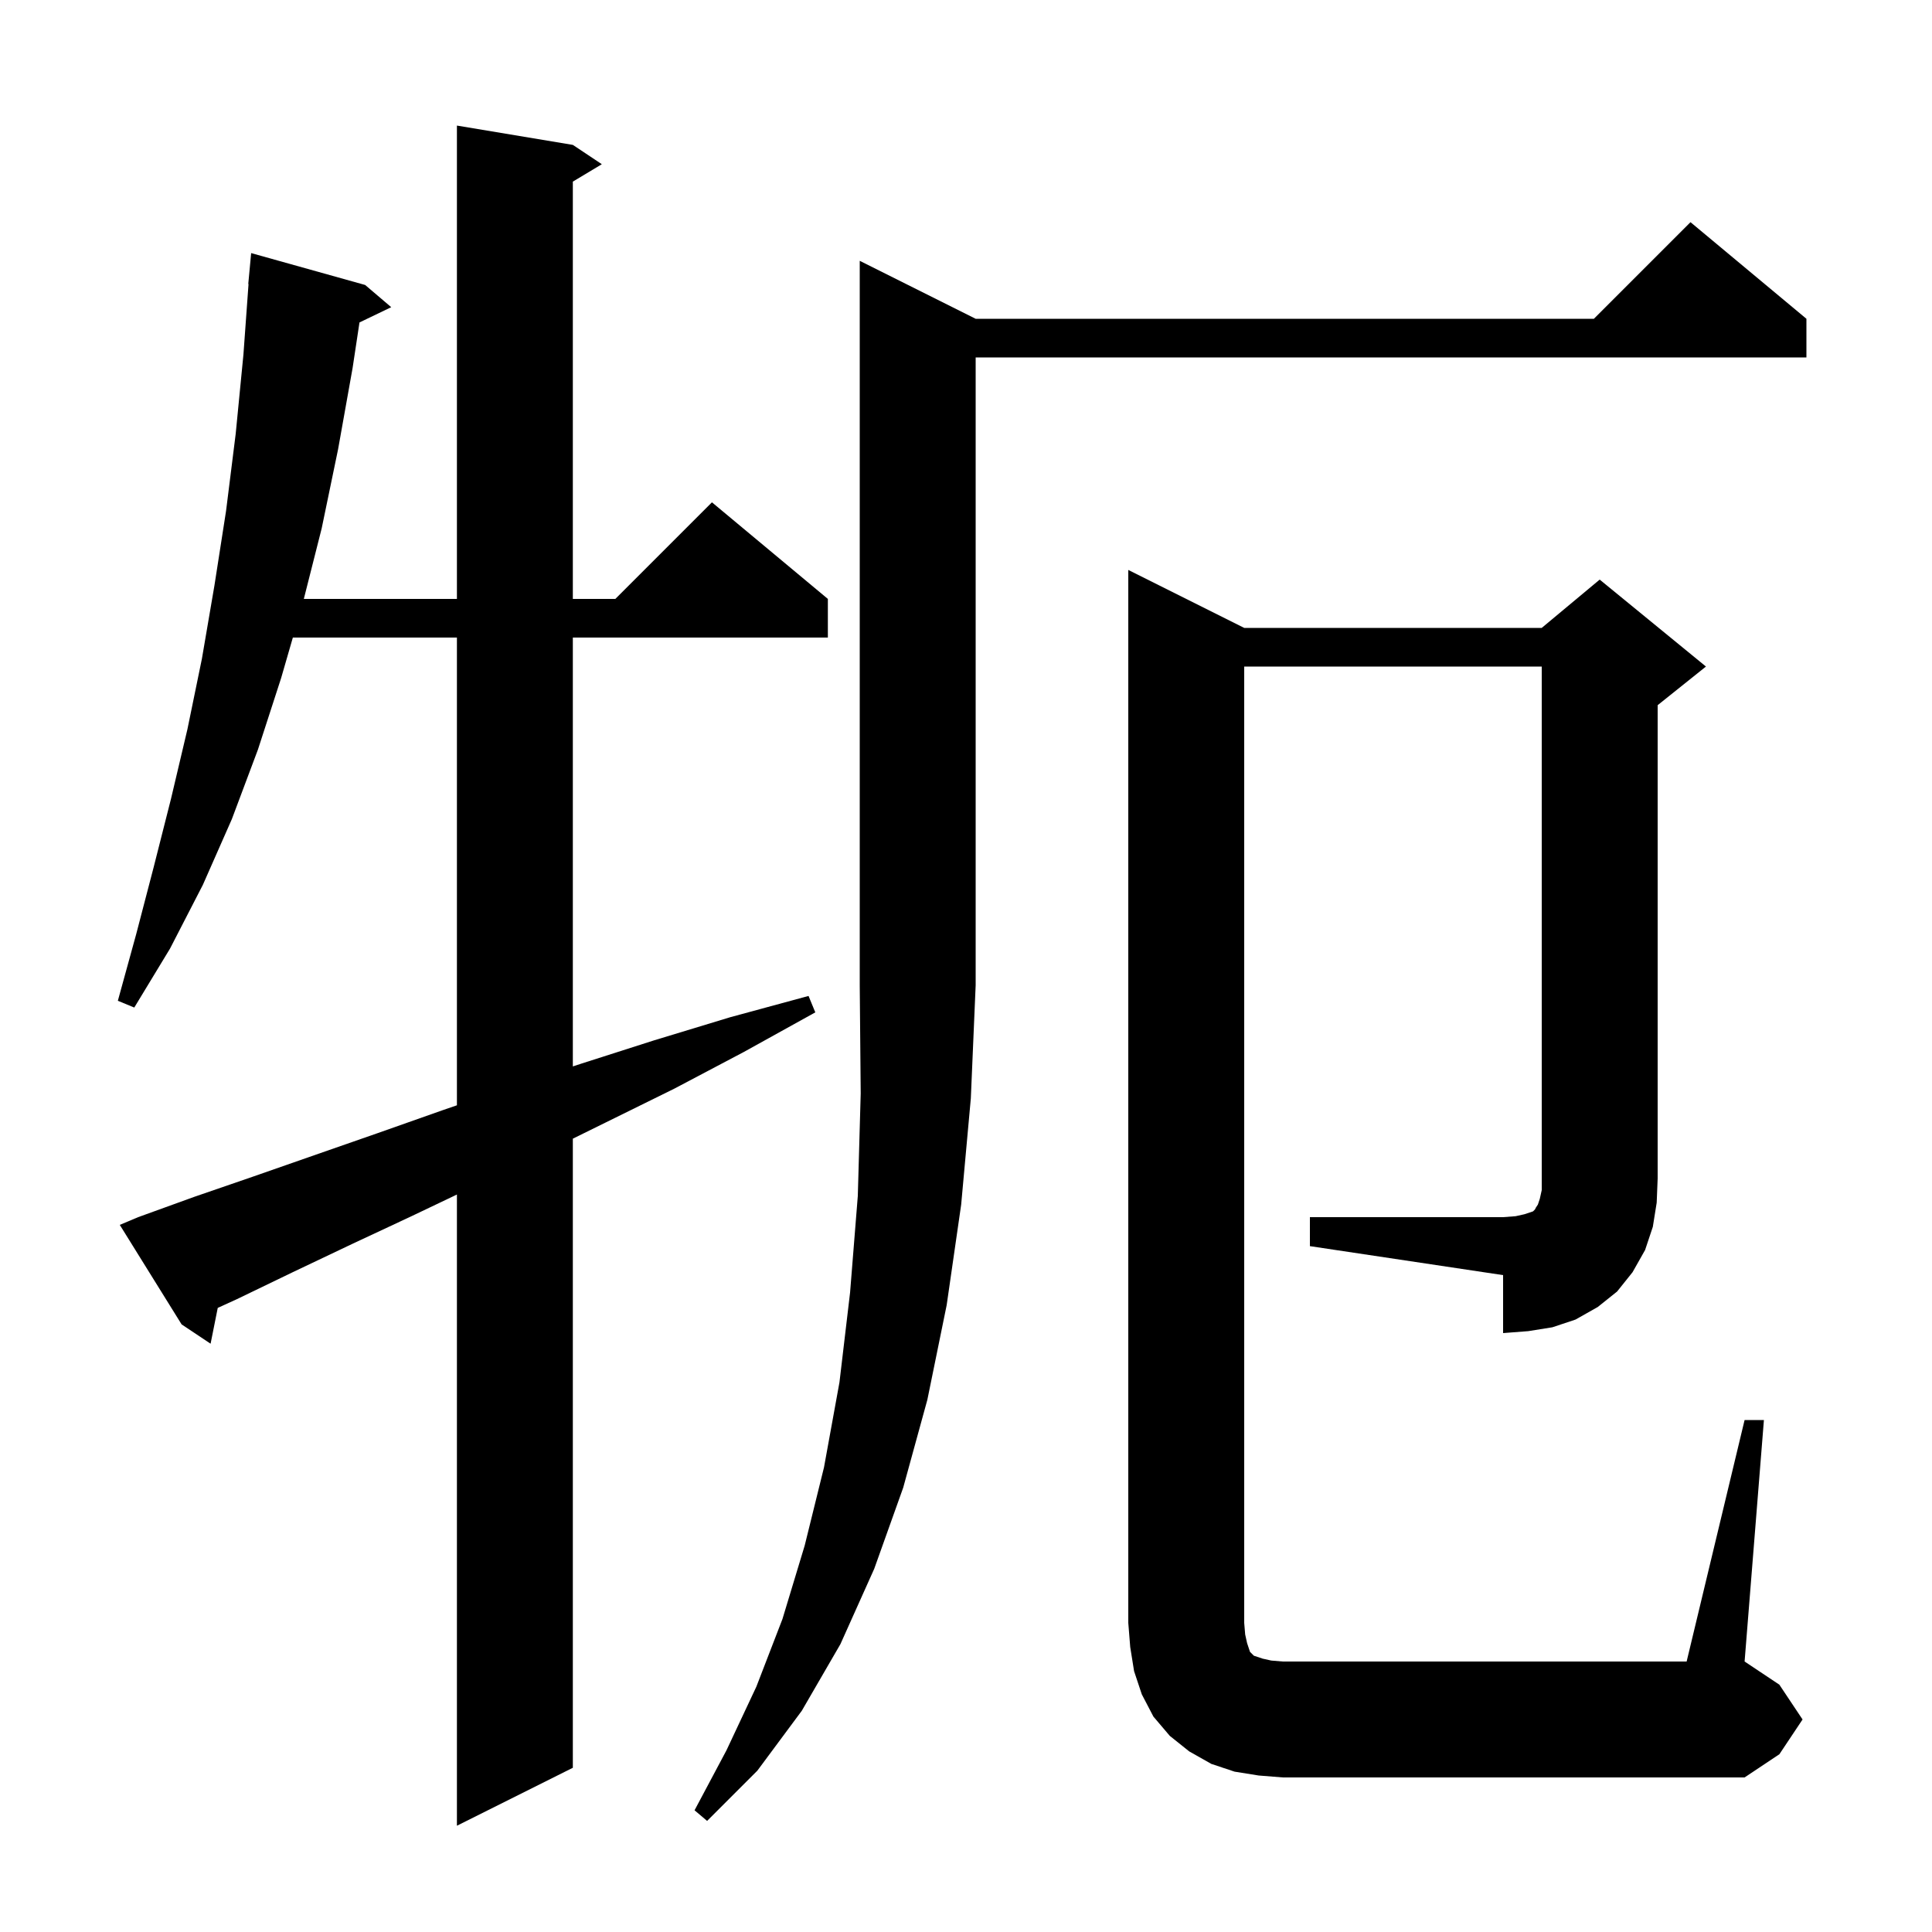 <svg xmlns="http://www.w3.org/2000/svg" xmlns:xlink="http://www.w3.org/1999/xlink" version="1.1" baseProfile="full" viewBox="0 0 200 200" width="200" height="200"><g fill="currentColor"><path d="M 14.3 126.0 L 20.1 123.9 L 26.2 121.8 L 32.5 119.6 L 39.1 117.3 L 45.9 114.9 L 47.3 114.42 L 47.3 66.0 L 30.316 66.0 L 29.1 70.2 L 26.7 77.6 L 24.0 84.8 L 21.0 91.6 L 17.6 98.2 L 13.9 104.3 L 12.2 103.6 L 14.1 96.7 L 15.9 89.8 L 17.7 82.7 L 19.4 75.5 L 20.9 68.2 L 22.2 60.6 L 23.4 52.9 L 24.4 44.9 L 25.2 36.7 L 25.728 29.4 L 25.7 29.4 L 26.0 26.2 L 37.8 29.5 L 40.5 31.8 L 37.213 33.38 L 36.5 38.1 L 35.0 46.5 L 33.3 54.7 L 31.452 62.0 L 47.3 62.0 L 47.3 13.0 L 59.3 15.0 L 62.3 17.0 L 59.3 18.8 L 59.3 62.0 L 63.7 62.0 L 73.7 52.0 L 85.7 62.0 L 85.7 66.0 L 59.3 66.0 L 59.3 110.396 L 60.2 110.1 L 67.7 107.7 L 75.6 105.3 L 83.7 103.1 L 84.4 104.8 L 77.0 108.9 L 69.8 112.7 L 62.7 116.2 L 59.3 117.875 L 59.3 183.0 L 47.3 189.0 L 47.3 123.658 L 42.6 125.9 L 36.4 128.8 L 30.3 131.7 L 24.5 134.5 L 22.541 135.393 L 21.8 139.1 L 18.8 137.1 L 12.4 126.8 Z M 101.0 33.0 L 165.0 33.0 L 175.0 23.0 L 187.0 33.0 L 187.0 37.0 L 101.0 37.0 L 101.0 102.0 L 100.5 113.7 L 99.5 124.7 L 98.0 135.1 L 96.0 144.9 L 93.5 154.0 L 90.5 162.4 L 87.0 170.2 L 83.0 177.1 L 78.4 183.3 L 73.2 188.5 L 71.9 187.4 L 75.2 181.2 L 78.3 174.6 L 81.0 167.6 L 83.3 160.0 L 85.3 151.9 L 86.9 143.1 L 88.0 133.8 L 88.8 123.8 L 89.1 113.2 L 89.0 102.0 L 89.0 27.0 Z M 135.6 126.0 L 155.6 126.0 L 156.9 125.9 L 157.8 125.7 L 158.7 125.4 L 158.9 125.2 L 159.0 125.0 L 159.2 124.7 L 159.4 124.1 L 159.6 123.2 L 159.6 69.0 L 128.8 69.0 L 128.8 168.0 L 128.9 169.2 L 129.1 170.1 L 129.4 171.0 L 129.8 171.4 L 130.7 171.7 L 131.6 171.9 L 132.8 172.0 L 174.6 172.0 L 180.6 147.0 L 182.6 147.0 L 180.6 172.0 L 184.2 174.4 L 186.6 178.0 L 184.2 181.6 L 180.6 184.0 L 132.8 184.0 L 130.3 183.8 L 127.8 183.4 L 125.4 182.6 L 123.1 181.3 L 121.1 179.7 L 119.4 177.7 L 118.2 175.4 L 117.4 173.0 L 117.0 170.5 L 116.8 168.0 L 116.8 59.0 L 128.8 65.0 L 159.6 65.0 L 165.6 60.0 L 176.6 69.0 L 171.6 73.0 L 171.6 122.0 L 171.5 124.5 L 171.1 127.0 L 170.3 129.4 L 169.0 131.7 L 167.4 133.7 L 165.4 135.3 L 163.1 136.6 L 160.7 137.4 L 158.2 137.8 L 155.6 138.0 L 155.6 132.0 L 135.6 129.0 Z "/></g></svg>